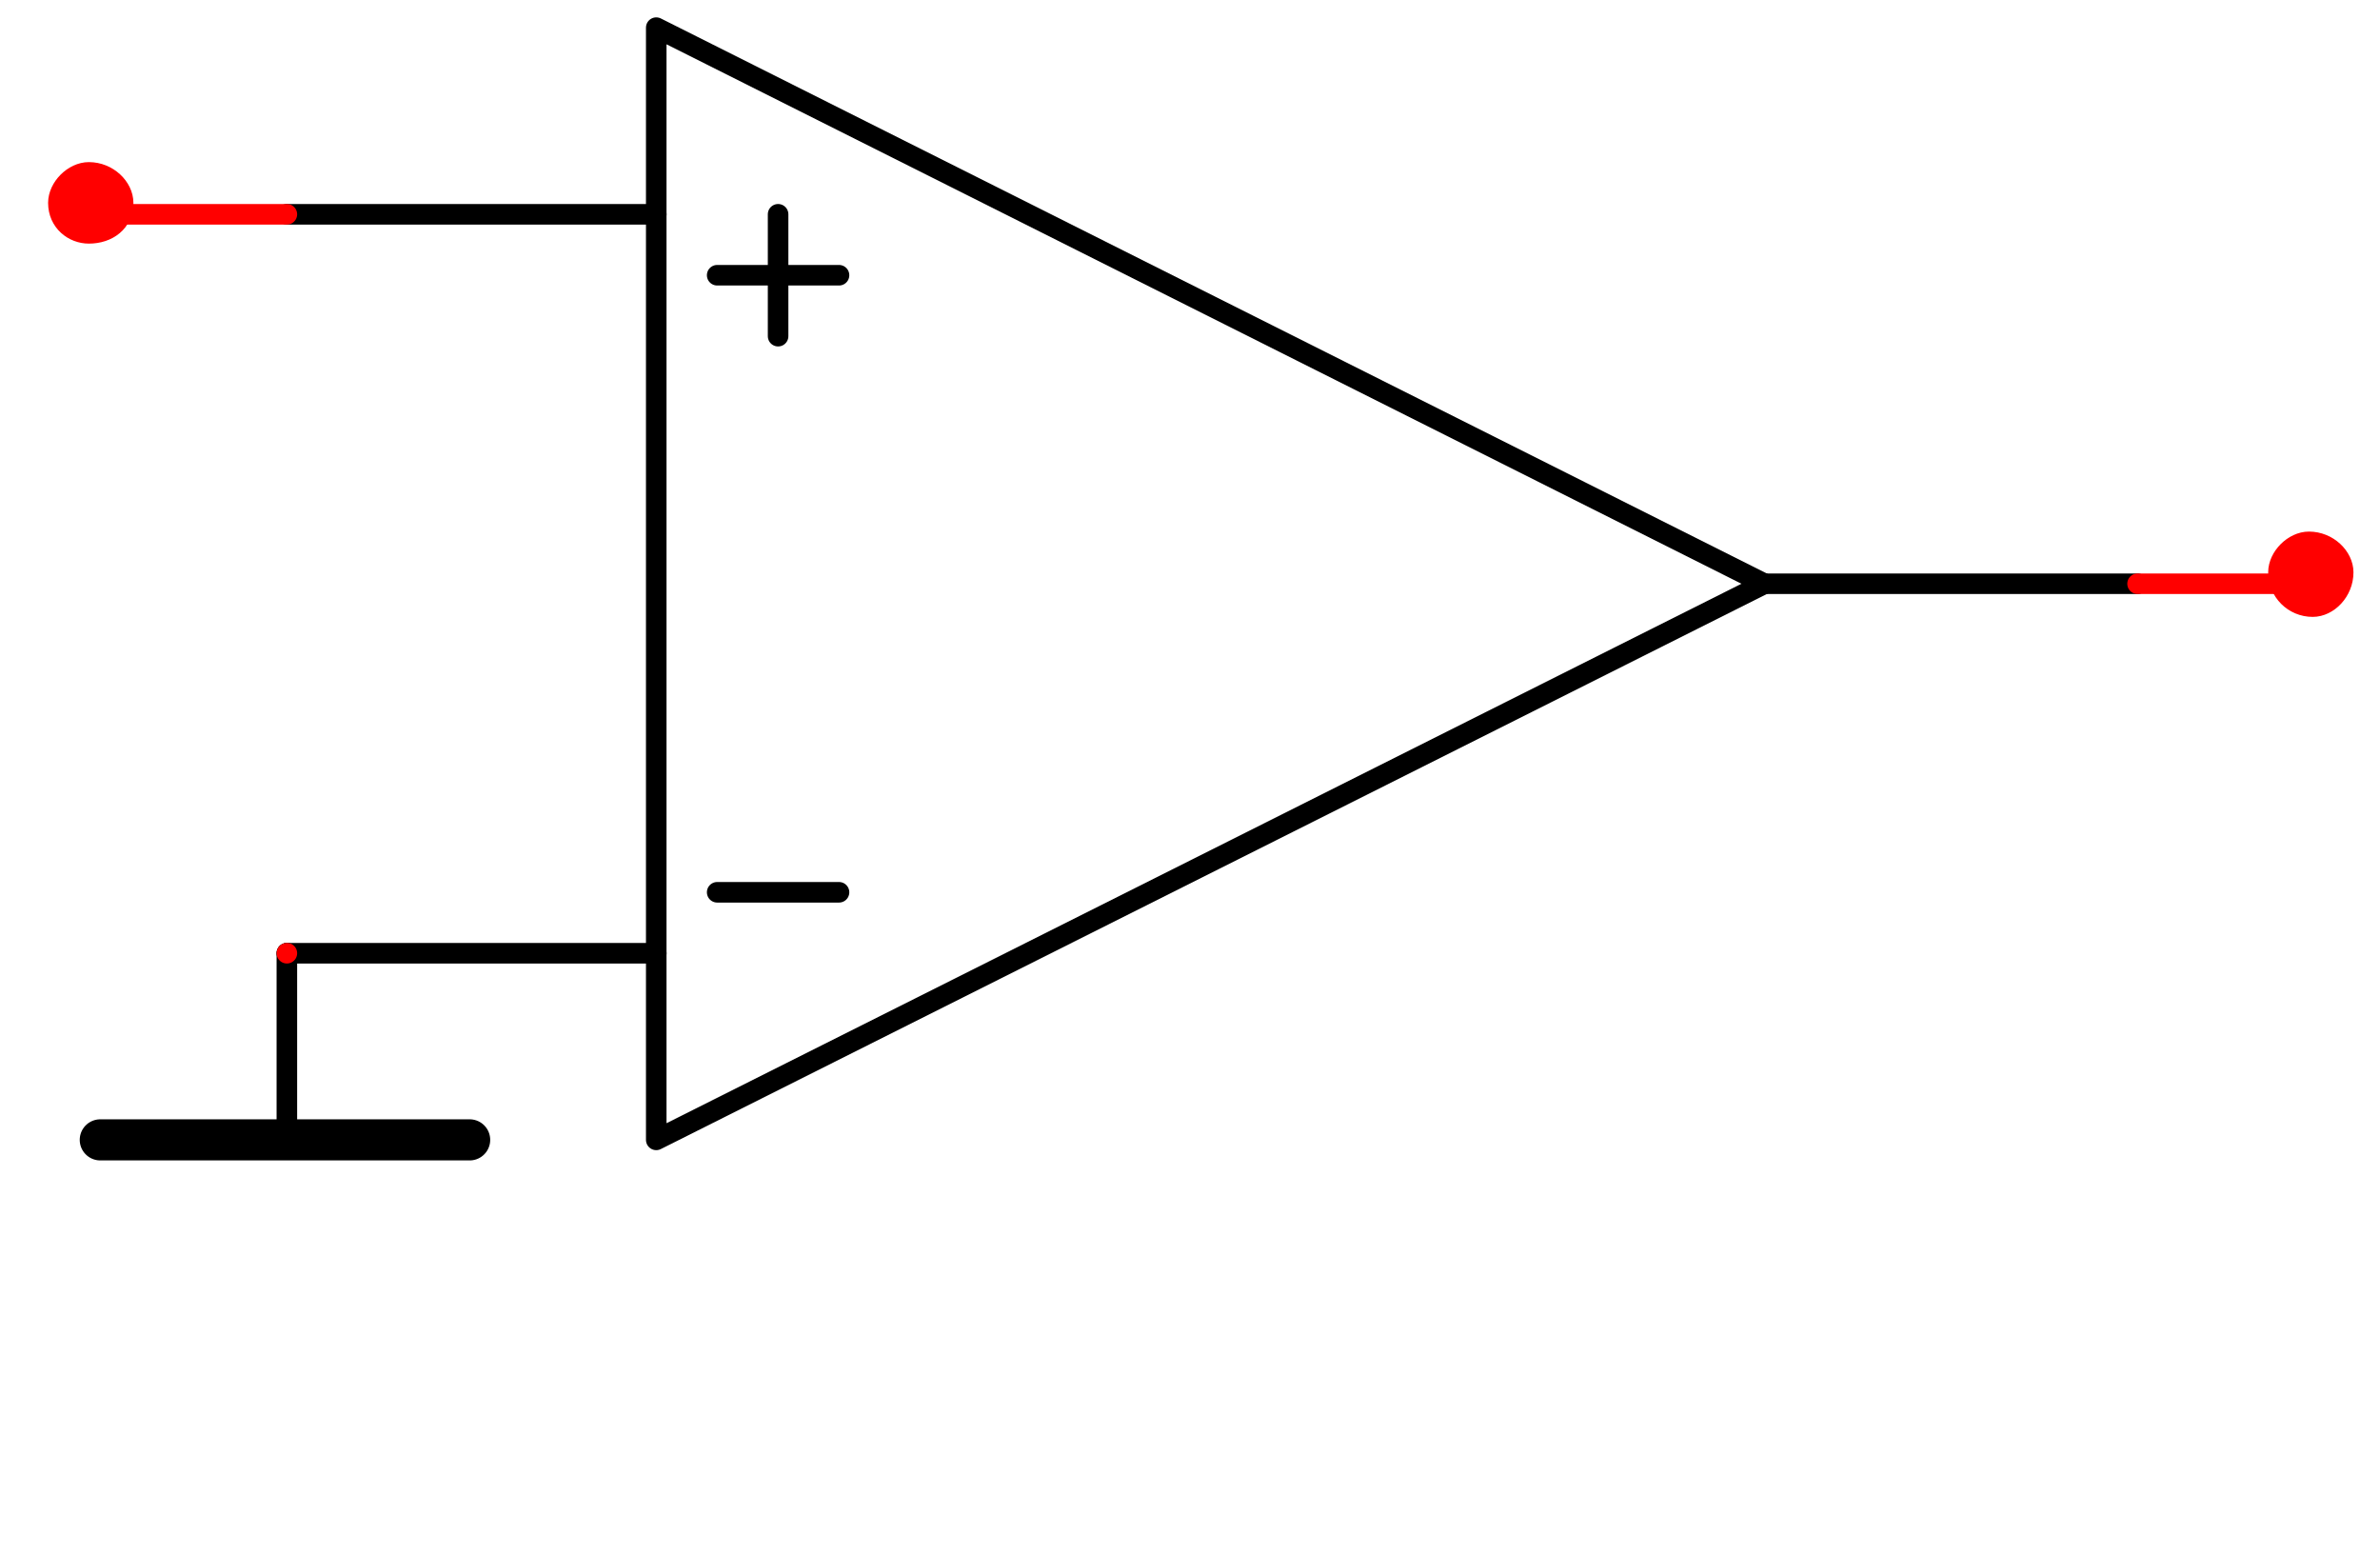 <?xml version="1.0" encoding="UTF-8" standalone="no"?>
<svg
   xmlns:dc="http://purl.org/dc/elements/1.1/"
   xmlns:cc="http://creativecommons.org/ns#"
   xmlns:rdf="http://www.w3.org/1999/02/22-rdf-syntax-ns#"
   xmlns:svg="http://www.w3.org/2000/svg"
   xmlns="http://www.w3.org/2000/svg"
   viewBox="0 0 93.75 61.25"
   height="61.25"
   width="93.75"
   xml:space="preserve"
   version="1.1"
   id="svg2"><defs
     id="defs6" /><g
     transform="matrix(1.25,0,0,-1.25,0,61.25)"
     id="g10"><g
       transform="scale(0.1,0.1)"
       id="g12"><path
         id="path14"
         style="fill:none;stroke:#000000;stroke-width:6.478;stroke-linecap:round;stroke-linejoin:round;stroke-miterlimit:10;stroke-dasharray:none;stroke-opacity:1"
         d="m 206.801,481.289 0,-350.402 L 556,306.09 206.801,481.289 Z" /><path
         id="path16"
         style="fill:none;stroke:#000000;stroke-width:6.478;stroke-linecap:round;stroke-linejoin:round;stroke-miterlimit:10;stroke-dasharray:none;stroke-opacity:1"
         d="m 264.398,208.887 -38.398,0" /><path
         id="path18"
         style="fill:none;stroke:#000000;stroke-width:6.478;stroke-linecap:round;stroke-linejoin:round;stroke-miterlimit:10;stroke-dasharray:none;stroke-opacity:1"
         d="m 226,403.289 38.398,0" /><path
         id="path20"
         style="fill:none;stroke:#000000;stroke-width:6.478;stroke-linecap:round;stroke-linejoin:round;stroke-miterlimit:10;stroke-dasharray:none;stroke-opacity:1"
         d="m 245.199,422.488 0,-38.398" /><path
         id="path22"
         style="fill:none;stroke:#000000;stroke-width:6.478;stroke-linecap:round;stroke-linejoin:round;stroke-miterlimit:10;stroke-dasharray:none;stroke-opacity:1"
         d="m 206.801,422.488 -116.403,0" /><path
         id="path24"
         style="fill:none;stroke:#000000;stroke-width:6.478;stroke-linecap:round;stroke-linejoin:round;stroke-miterlimit:10;stroke-dasharray:none;stroke-opacity:1"
         d="m 206.801,189.688 -116.403,0" /><path
         id="path26"
         style="fill:none;stroke:#000000;stroke-width:6.478;stroke-linecap:round;stroke-linejoin:round;stroke-miterlimit:10;stroke-dasharray:none;stroke-opacity:1"
         d="m 556,306.09 117.602,0" /><path
         id="path28"
         style="fill:none;stroke:#000000;stroke-width:12.955;stroke-linecap:round;stroke-linejoin:round;stroke-miterlimit:10;stroke-dasharray:none;stroke-opacity:1"
         d="m 31.602,130.887 116.398,0" /><path
         id="path30"
         style="fill:none;stroke:#000000;stroke-width:6.478;stroke-linecap:round;stroke-linejoin:round;stroke-miterlimit:10;stroke-dasharray:none;stroke-opacity:1"
         d="m 90.398,130.887 0,58.801" /><path
         id="path32"
         style="fill:#ff0000;fill-opacity:1;fill-rule:evenodd;stroke:none"
         d="m 38.801,426.09 c 0,4.797 -4.801,9.598 -10.801,9.598 -4.801,0 -9.602,-4.801 -9.602,-9.598 0,-6 4.801,-9.602 9.602,-9.602 6,0 10.801,3.602 10.801,9.602" /><path
         id="path34"
         style="fill:none;stroke:#ff0000;stroke-width:6.478;stroke-linecap:round;stroke-linejoin:round;stroke-miterlimit:10;stroke-dasharray:none;stroke-opacity:1"
         d="m 38.801,426.09 c 0,4.797 -4.801,9.598 -10.801,9.598 -4.801,0 -9.602,-4.801 -9.602,-9.598 0,-6 4.801,-9.602 9.602,-9.602 6,0 10.801,3.602 10.801,9.602 z" /><path
         id="path36"
         style="fill:#ff0000;fill-opacity:1;fill-rule:evenodd;stroke:none"
         d="m 738.398,309.688 c 0,4.8 -4.796,9.601 -10.796,9.601 -4.801,0 -9.602,-4.801 -9.602,-9.601 0,-6 4.801,-10.801 10.801,-10.801 4.801,0 9.597,4.801 9.597,10.801" /><path
         id="path38"
         style="fill:none;stroke:#ff0000;stroke-width:6.478;stroke-linecap:round;stroke-linejoin:round;stroke-miterlimit:10;stroke-dasharray:none;stroke-opacity:1"
         d="m 738.398,309.688 c 0,4.8 -4.796,9.601 -10.796,9.601 -4.801,0 -9.602,-4.801 -9.602,-9.601 0,-6 4.801,-10.801 10.801,-10.801 4.801,0 9.597,4.801 9.597,10.801 z" /><path
         id="path40"
         style="fill:none;stroke:#ff0000;stroke-width:6.478;stroke-linecap:round;stroke-linejoin:round;stroke-miterlimit:10;stroke-dasharray:none;stroke-opacity:1"
         d="m 90.398,189.688 0,0" /><path
         id="path42"
         style="fill:none;stroke:#ff0000;stroke-width:6.478;stroke-linecap:round;stroke-linejoin:round;stroke-miterlimit:10;stroke-dasharray:none;stroke-opacity:1"
         d="m 90.398,422.488 -58.797,0" /><path
         id="path44"
         style="fill:none;stroke:#ff0000;stroke-width:6.478;stroke-linecap:round;stroke-linejoin:round;stroke-miterlimit:10;stroke-dasharray:none;stroke-opacity:1"
         d="m 731.199,306.09 -57.597,0" /></g></g></svg>